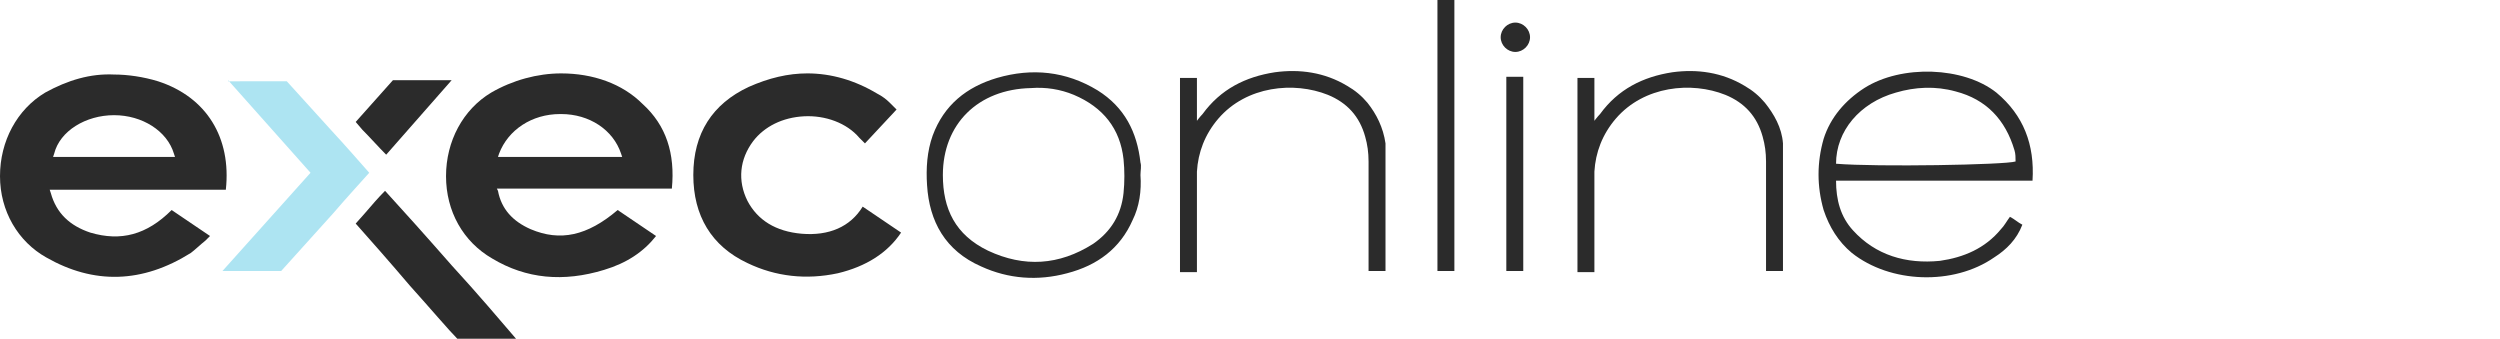 <?xml version="1.0" encoding="utf-8"?>
<!-- Generator: Adobe Illustrator 26.4.1, SVG Export Plug-In . SVG Version: 6.00 Build 0)  -->
<svg version="1.1" id="Layer_1" xmlns="http://www.w3.org/2000/svg" xmlns:xlink="http://www.w3.org/1999/xlink" x="0px" y="0px"
	 viewBox="0 0 221.4 30" style="enable-background:new 0 0 221.4 30;" xml:space="preserve">
<style type="text/css">
	.st0{display:none;fill:#2B2B2B;}
	.st1{display:none;fill:#36BEDD;}
	.st2{fill:#2B2B2B;}
	.st3{fill:#ADE4F2;}
</style>
<path class="st0" d="M162.5,14.5c3.6,0.3,15,0.1,15.9-0.2c0-0.3-0.1-0.7-0.1-1c-0.3-1.2-0.9-2.4-1.9-3.3c-0.9-0.9-2.1-1.6-3.4-1.9
	c-1.7-0.5-3.6-0.4-5.3,0.1c-1.5,0.4-2.8,1.2-3.7,2.3S162.6,13,162.5,14.5z M179.9,16h-17.4c-0.1,1.6,0.5,3.1,1.5,4.4
	c0.9,1,2.1,1.8,3.5,2.3c1.3,0.5,2.8,0.6,4.2,0.4c1-0.1,2.1-0.4,3-0.9s1.7-1.2,2.4-2c0.2-0.3,0.5-0.7,0.8-1.1l1.2,0.7
	c-0.5,1.2-1.4,2.2-2.5,2.9c-1.9,1.2-4.1,1.8-6.4,1.8c-2.3-0.1-4.4-0.8-6.2-2.2c-1.2-1-2.1-2.3-2.5-3.8c-0.6-2.1-0.6-4.3,0-6.3
	c0.6-1.9,1.9-3.5,3.6-4.5c3.3-2.1,8.9-1.9,11.7,0.4c1.2,0.9,2.1,2.1,2.6,3.5C179.9,13.1,180.1,14.6,179.9,16"/>
<path class="st0" d="M83.5,15.5c0,3,1.1,5.3,4,6.7c1.4,0.8,3.1,1.1,4.7,1s3.2-0.7,4.5-1.6c0.8-0.5,1.4-1.2,1.9-1.9
	c0.5-0.8,0.8-1.6,0.8-2.6c0.1-1,0.1-2,0-3c-0.1-1.2-0.6-2.4-1.4-3.4s-1.8-1.8-3-2.2c-1.2-0.5-2.5-0.7-3.8-0.6c-1,0-2.1,0.1-3,0.5
	c-1,0.4-1.8,0.9-2.6,1.7c-0.7,0.7-1.3,1.6-1.7,2.5C83.6,13.5,83.4,14.5,83.5,15.5z M101,15.5c0.1,1.4-0.1,2.8-0.7,4.1
	c-0.5,1.2-1.3,2.2-2.3,3s-2.2,1.4-3.4,1.7c-2.5,0.7-5.3,0.5-7.6-0.6c-3.1-1.4-4.6-4-4.8-7.2c-0.1-1.5,0-3,0.5-4.4
	c0.5-1.2,1.2-2.4,2.2-3.2c1-0.9,2.2-1.5,3.5-1.9c1.5-0.5,3-0.6,4.6-0.4c1.5,0.2,3,0.7,4.3,1.5c1.1,0.7,2,1.6,2.7,2.7
	s1.1,2.3,1.1,3.6C101,14.7,101,15.1,101,15.5z"/>
<path class="st0" d="M121.1,9.1c-0.5-0.6-1.1-1.1-1.8-1.5c-1.9-1.1-4.2-1.5-6.4-1.2c-1.3,0.1-2.5,0.5-3.6,1.2
	c-1.1,0.6-2,1.5-2.8,2.5c-0.2,0.2-0.6,0.7-0.8,0.9l0.2-0.1v-4h-1.5V24h1.5v-8.9c0.1-1.7,0.7-3.4,1.9-4.7c1.2-1.3,2.8-2.2,4.5-2.6
	s3.6-0.2,5.2,0.5c0.8,0.3,1.6,0.8,2.1,1.4c0.6,0.6,1,1.4,1.2,2.3c0.2,0.7,0.3,1.4,0.3,2.2V24h1.5V12.7
	C122.5,11.4,122,10.1,121.1,9.1"/>
<path class="st0" d="M156.3,9.1c-0.5-0.6-1.1-1.1-1.8-1.5c-1.9-1.1-4.2-1.5-6.4-1.2c-1.3,0.1-2.5,0.5-3.6,1.2
	c-1.1,0.6-2,1.5-2.8,2.5c-0.2,0.2-0.6,0.7-0.8,0.9l0.2-0.1v-4h-1.5V24h1.5v-8.9c0.1-1.7,0.7-3.4,1.9-4.7s2.8-2.2,4.5-2.6
	s3.6-0.2,5.2,0.5c0.8,0.3,1.5,0.8,2.1,1.4c0.6,0.6,1,1.4,1.2,2.3c0.2,0.7,0.3,1.5,0.3,2.2V24h1.5V12.7
	C157.7,11.4,157.2,10.1,156.3,9.1z"/>
<path class="st0" d="M128.7,0h-1.5v24h1.5V0z"/>
<path class="st0" d="M134.9,6.8h-1.5V24h1.5V6.8z"/>
<path class="st0" d="M135.5,3.3c0,0.3-0.1,0.5-0.2,0.7c-0.1,0.2-0.4,0.4-0.6,0.5c-0.2,0.1-0.5,0.1-0.8,0.1s-0.5-0.2-0.7-0.4
	c-0.2-0.2-0.3-0.4-0.4-0.7c-0.1-0.3,0-0.5,0.1-0.8c0.1-0.2,0.3-0.4,0.5-0.6c0.2-0.1,0.5-0.2,0.7-0.2c0.3,0,0.7,0.1,0.9,0.4
	C135.3,2.7,135.4,3,135.5,3.3z"/>
<path class="st0" d="M44.1,13.9l0.1-0.3c0.4-1,1.2-1.9,2.1-2.5c1-0.6,2.1-0.9,3.2-0.9h0.1c1.1,0,2.3,0.3,3.2,0.9
	c0.9,0.6,1.7,1.5,2.1,2.6L55,14L44.1,13.9z M49.7,6.5c-2.2,0-4.3,0.6-6.2,1.7c-1.2,0.8-2.2,1.9-2.9,3.2s-1.1,2.7-1.1,4.2
	s0.4,2.9,1.1,4.2c0.7,1.3,1.7,2.4,3,3.2c1.5,0.9,3.1,1.4,4.8,1.6s3.4,0,5.1-0.6c1.8-0.5,3.4-1.5,4.6-3l-3.4-2.3
	C52,21,49.6,21.5,47,20.4c-0.7-0.3-1.4-0.7-1.9-1.3c-0.5-0.6-0.9-1.3-1-2.1L44,16.7h15.5c0.2-1.4,0.1-2.8-0.3-4.1
	c-0.4-1.3-1.2-2.5-2.2-3.4C54.9,7.4,52.4,6.5,49.7,6.5"/>
<path class="st0" d="M4.7,13.6c0.5-2,2.8-3.4,5.3-3.4c1.1-0.1,2.3,0.2,3.2,0.9c1,0.6,1.7,1.5,2.1,2.6l0.1,0.3H4.7V13.6z M8,20.6
	c-0.8-0.2-1.6-0.7-2.2-1.3c-0.6-0.6-1-1.4-1.3-2.2l-0.1-0.3H20c0.5-4.6-1.7-8.2-6-9.6c-1.3-0.4-2.6-0.6-3.9-0.6
	c-2.1,0-4.2,0.6-6,1.7C2.7,9,1.7,10.1,1,11.4s-1,2.8-1,4.2s0.3,2.9,1.1,4.1c0.7,1.3,1.8,2.3,3,3.1c4.2,2.4,8.5,2.3,12.8-0.4
	c0.5-0.3,0.9-0.7,1.3-1.1c0.1-0.1,0.3-0.3,0.4-0.4l-3.4-2.3C13,20.8,10.6,21.4,8,20.6"/>
<path class="st0" d="M71,20.7c-1,0-2-0.3-2.8-0.8s-1.5-1.2-2-2.1c-0.4-0.8-0.6-1.8-0.6-2.7c0.1-0.9,0.4-1.8,1-2.6
	c0.5-0.7,1.2-1.2,2-1.6c0.8-0.4,1.6-0.6,2.5-0.6c0.9-0.1,1.8,0.1,2.7,0.4c0.8,0.3,1.6,0.8,2.2,1.5l0.5,0.6l2.8-3
	c-0.1-0.2-0.3-0.3-0.5-0.5l-0.1-0.1c-0.3-0.3-0.7-0.6-1-0.8c-1.9-1.2-4-1.8-6.3-1.9c-1.8,0-3.6,0.4-5.2,1.2
	c-1.5,0.7-2.8,1.7-3.7,3.1s-1.3,3-1.2,4.6c-0.1,1.6,0.3,3.2,1.2,4.6s2.1,2.5,3.6,3.2c2.5,1.2,5.3,1.5,8,0.8c2.3-0.4,4.3-1.7,5.6-3.6
	l-3.4-2.3c-0.6,0.9-1.5,1.5-2.5,2C73.2,20.7,72.1,20.9,71,20.7"/>
<path class="st1" d="M20.1,7.1l7.3,8.2L19.7,24h5.2l4.6-5.1l3.2-3.6c-0.8-0.9-2.1-2.4-3.4-3.8l-3.9-4.3L20.1,7.1L20.1,7.1z"/>
<path class="st0" d="M40,23.5l-5.9-6.6l-1.8,2l-0.8,0.9c0.9,1,3.1,3.5,4.8,5.5l4.2,4.7h5.2L40,23.5"/>
<path class="st0" d="M34.1,13.7L40,7.1h-5.2l-3.3,3.7l0.6,0.7L34.1,13.7"/>
<g>
	<g>
		<g>
			<g>
				<path class="st2" d="M180,16h-17.4c0,1.7,0.4,3.2,1.5,4.4c2,2.2,4.7,3,7.7,2.7c2.1-0.3,4-1.1,5.4-2.8c0.3-0.3,0.5-0.7,0.8-1.1
					c0.4,0.2,0.7,0.5,1.1,0.7c-0.5,1.3-1.4,2.2-2.5,2.9c-3.6,2.5-9.2,2.3-12.6-0.4c-1.2-1-2-2.3-2.5-3.8c-0.6-2.1-0.6-4.2,0-6.3
					c0.6-1.9,1.9-3.4,3.6-4.5c3.3-2.1,8.8-1.9,11.7,0.4C179.2,10.2,180.2,12.8,180,16 M162.6,14.5c3.6,0.3,15,0.1,15.9-0.2
					c0-0.3,0-0.7-0.1-1c-0.8-2.7-2.5-4.5-5.2-5.2c-1.8-0.5-3.6-0.4-5.3,0.1C164.7,9.1,162.6,11.6,162.6,14.5"/>
			</g>
		</g>
		<g>
			<g>
				<path class="st2" d="M101,15.5c0.1,1.4-0.1,2.8-0.7,4c-1.1,2.5-3.1,4-5.8,4.7c-2.6,0.7-5.2,0.5-7.6-0.6c-3.2-1.4-4.6-4-4.8-7.2
					c-0.1-1.5,0-3,0.5-4.4c1-2.7,3-4.3,5.7-5.1c3.1-0.9,6.1-0.6,8.9,1.1c2.4,1.5,3.5,3.7,3.8,6.4C101.1,14.7,101,15.1,101,15.5
					 M83.5,15.5c0,3,1.1,5.3,4,6.7c3.2,1.5,6.3,1.3,9.3-0.6c1.6-1.1,2.5-2.6,2.7-4.5c0.1-1,0.1-2,0-3c-0.3-2.7-1.8-4.6-4.4-5.7
					c-1.2-0.5-2.5-0.7-3.8-0.6C86.6,7.9,83.5,11,83.5,15.5"/>
			</g>
		</g>
		<g>
			<path class="st2" d="M121.1,9.1c-0.5-0.6-1.1-1.1-1.8-1.5c-2-1.2-4.2-1.5-6.4-1.2c-2.6,0.4-4.8,1.5-6.4,3.7
				c-0.2,0.2-0.6,0.7-0.7,0.9L106,11V6.9h-1.5v17.2h1.5v-8.9c0.1-1.7,0.7-3.3,1.9-4.7c2.5-2.9,6.7-3.3,9.7-2.1
				c1.7,0.7,2.8,1.9,3.3,3.7c0.2,0.7,0.3,1.4,0.3,2.2V24h0.4h1.1V12.7C122.5,11.3,121.9,10.1,121.1,9.1"/>
		</g>
		<g>
			<path class="st2" d="M156.3,9.1c-0.5-0.6-1.1-1.1-1.8-1.5c-2-1.2-4.2-1.5-6.4-1.2c-2.6,0.4-4.8,1.5-6.4,3.7
				c-0.2,0.2-0.6,0.7-0.7,0.9l0.2-0.1V6.9h-1.5v17.2h1.5v-8.9c0.1-1.7,0.7-3.3,1.9-4.7c2.5-2.9,6.7-3.3,9.7-2.1
				c1.7,0.7,2.8,1.9,3.3,3.7c0.2,0.7,0.3,1.4,0.3,2.2V24h0.4h1.1V12.7C157.8,11.3,157.1,10.1,156.3,9.1"/>
		</g>
		<g>
			<rect x="127.3" class="st2" width="1.5" height="24"/>
		</g>
		<g>
			<rect x="133.4" y="6.8" class="st2" width="1.5" height="17.2"/>
		</g>
		<g>
			<path class="st2" d="M135.5,3.3c0,0.7-0.6,1.3-1.3,1.3s-1.3-0.6-1.3-1.3c0-0.7,0.6-1.3,1.3-1.3S135.5,2.6,135.5,3.3"/>
		</g>
		<g>
			<g>
				<path class="st2" d="M49.7,6.5c-2.1,0-4.3,0.6-6.2,1.7c-2.5,1.5-4,4.3-4,7.4c0,3.1,1.5,5.8,4.1,7.3c3,1.8,6.3,2.1,9.9,1
					c2-0.6,3.5-1.6,4.6-3l-3.4-2.3c-2.7,2.3-5.1,2.8-7.7,1.7c-1.6-0.7-2.6-1.8-2.9-3.4L44,16.7h15.5c0.3-3.1-0.5-5.6-2.6-7.5
					C55.1,7.4,52.5,6.5,49.7,6.5 M44.1,13.9l0.1-0.3c0.8-2.1,2.9-3.5,5.4-3.5c0,0,0.1,0,0.1,0c2.5,0,4.6,1.4,5.3,3.5l0.1,0.3H44.1z"
					/>
			</g>
		</g>
		<g>
			<g>
				<path class="st2" d="M8,20.6c-1.8-0.6-3-1.7-3.5-3.5l-0.1-0.3H20c0.5-4.6-1.7-8.2-6-9.6c-1.3-0.4-2.7-0.6-3.9-0.6
					C8,6.5,6,7.1,4,8.2c-2.5,1.5-4,4.3-4,7.4c0,3.1,1.6,5.8,4.1,7.2c4.2,2.4,8.5,2.3,12.8-0.4c0.4-0.3,0.8-0.7,1.3-1.1
					c0.1-0.1,0.3-0.3,0.4-0.4l-3.4-2.3C13,20.8,10.7,21.4,8,20.6 M4.8,13.6c0.5-2,2.8-3.4,5.3-3.4h0c2.5,0,4.7,1.4,5.3,3.4l0.1,0.3
					H4.7L4.8,13.6z"/>
			</g>
		</g>
		<g>
			<path class="st2" d="M71,20.7c-2.3-0.2-3.9-1.2-4.8-2.9c-0.9-1.8-0.7-3.7,0.5-5.3c1-1.3,2.6-2.1,4.5-2.2c1.9-0.1,3.8,0.6,4.9,1.9
				l0.5,0.5l2.8-3c-0.1-0.1-0.3-0.3-0.5-0.5l-0.1-0.1c-0.3-0.3-0.7-0.6-1.1-0.8c-2-1.2-4.1-1.8-6.2-1.8c-1.7,0-3.4,0.4-5.2,1.2
				c-3.2,1.5-4.9,4.1-4.9,7.8c0,3.6,1.6,6.3,4.8,7.8c2.5,1.2,5.2,1.5,8,0.9c2.5-0.6,4.4-1.8,5.6-3.6l-3.4-2.3
				C75.3,20.1,73.4,20.9,71,20.7"/>
		</g>
		<g>
			<path class="st3" d="M20.2,7.1l7.3,8.2L19.7,24h5.2l4.6-5.1c1.2-1.4,2.4-2.7,3.2-3.6c-0.8-0.9-2.1-2.4-3.4-3.8l-3.9-4.3H20.2z"/>
		</g>
		<g>
			<path class="st2" d="M40,23.5c-2.1-2.4-4.7-5.3-5.9-6.6c-0.6,0.6-1.2,1.3-1.8,2l-0.8,0.9c0.9,1,3.1,3.5,4.8,5.5
				c1.8,2,3.5,4,4.2,4.7h5.2C44.5,28.6,42.3,26,40,23.5"/>
		</g>
		<g>
			<path class="st2" d="M34.2,13.7L40,7.1h-5.2l-3.3,3.7l0.6,0.7C32.8,12.2,33.5,13,34.2,13.7"/>
		</g>
	</g>
</g>
</svg>
